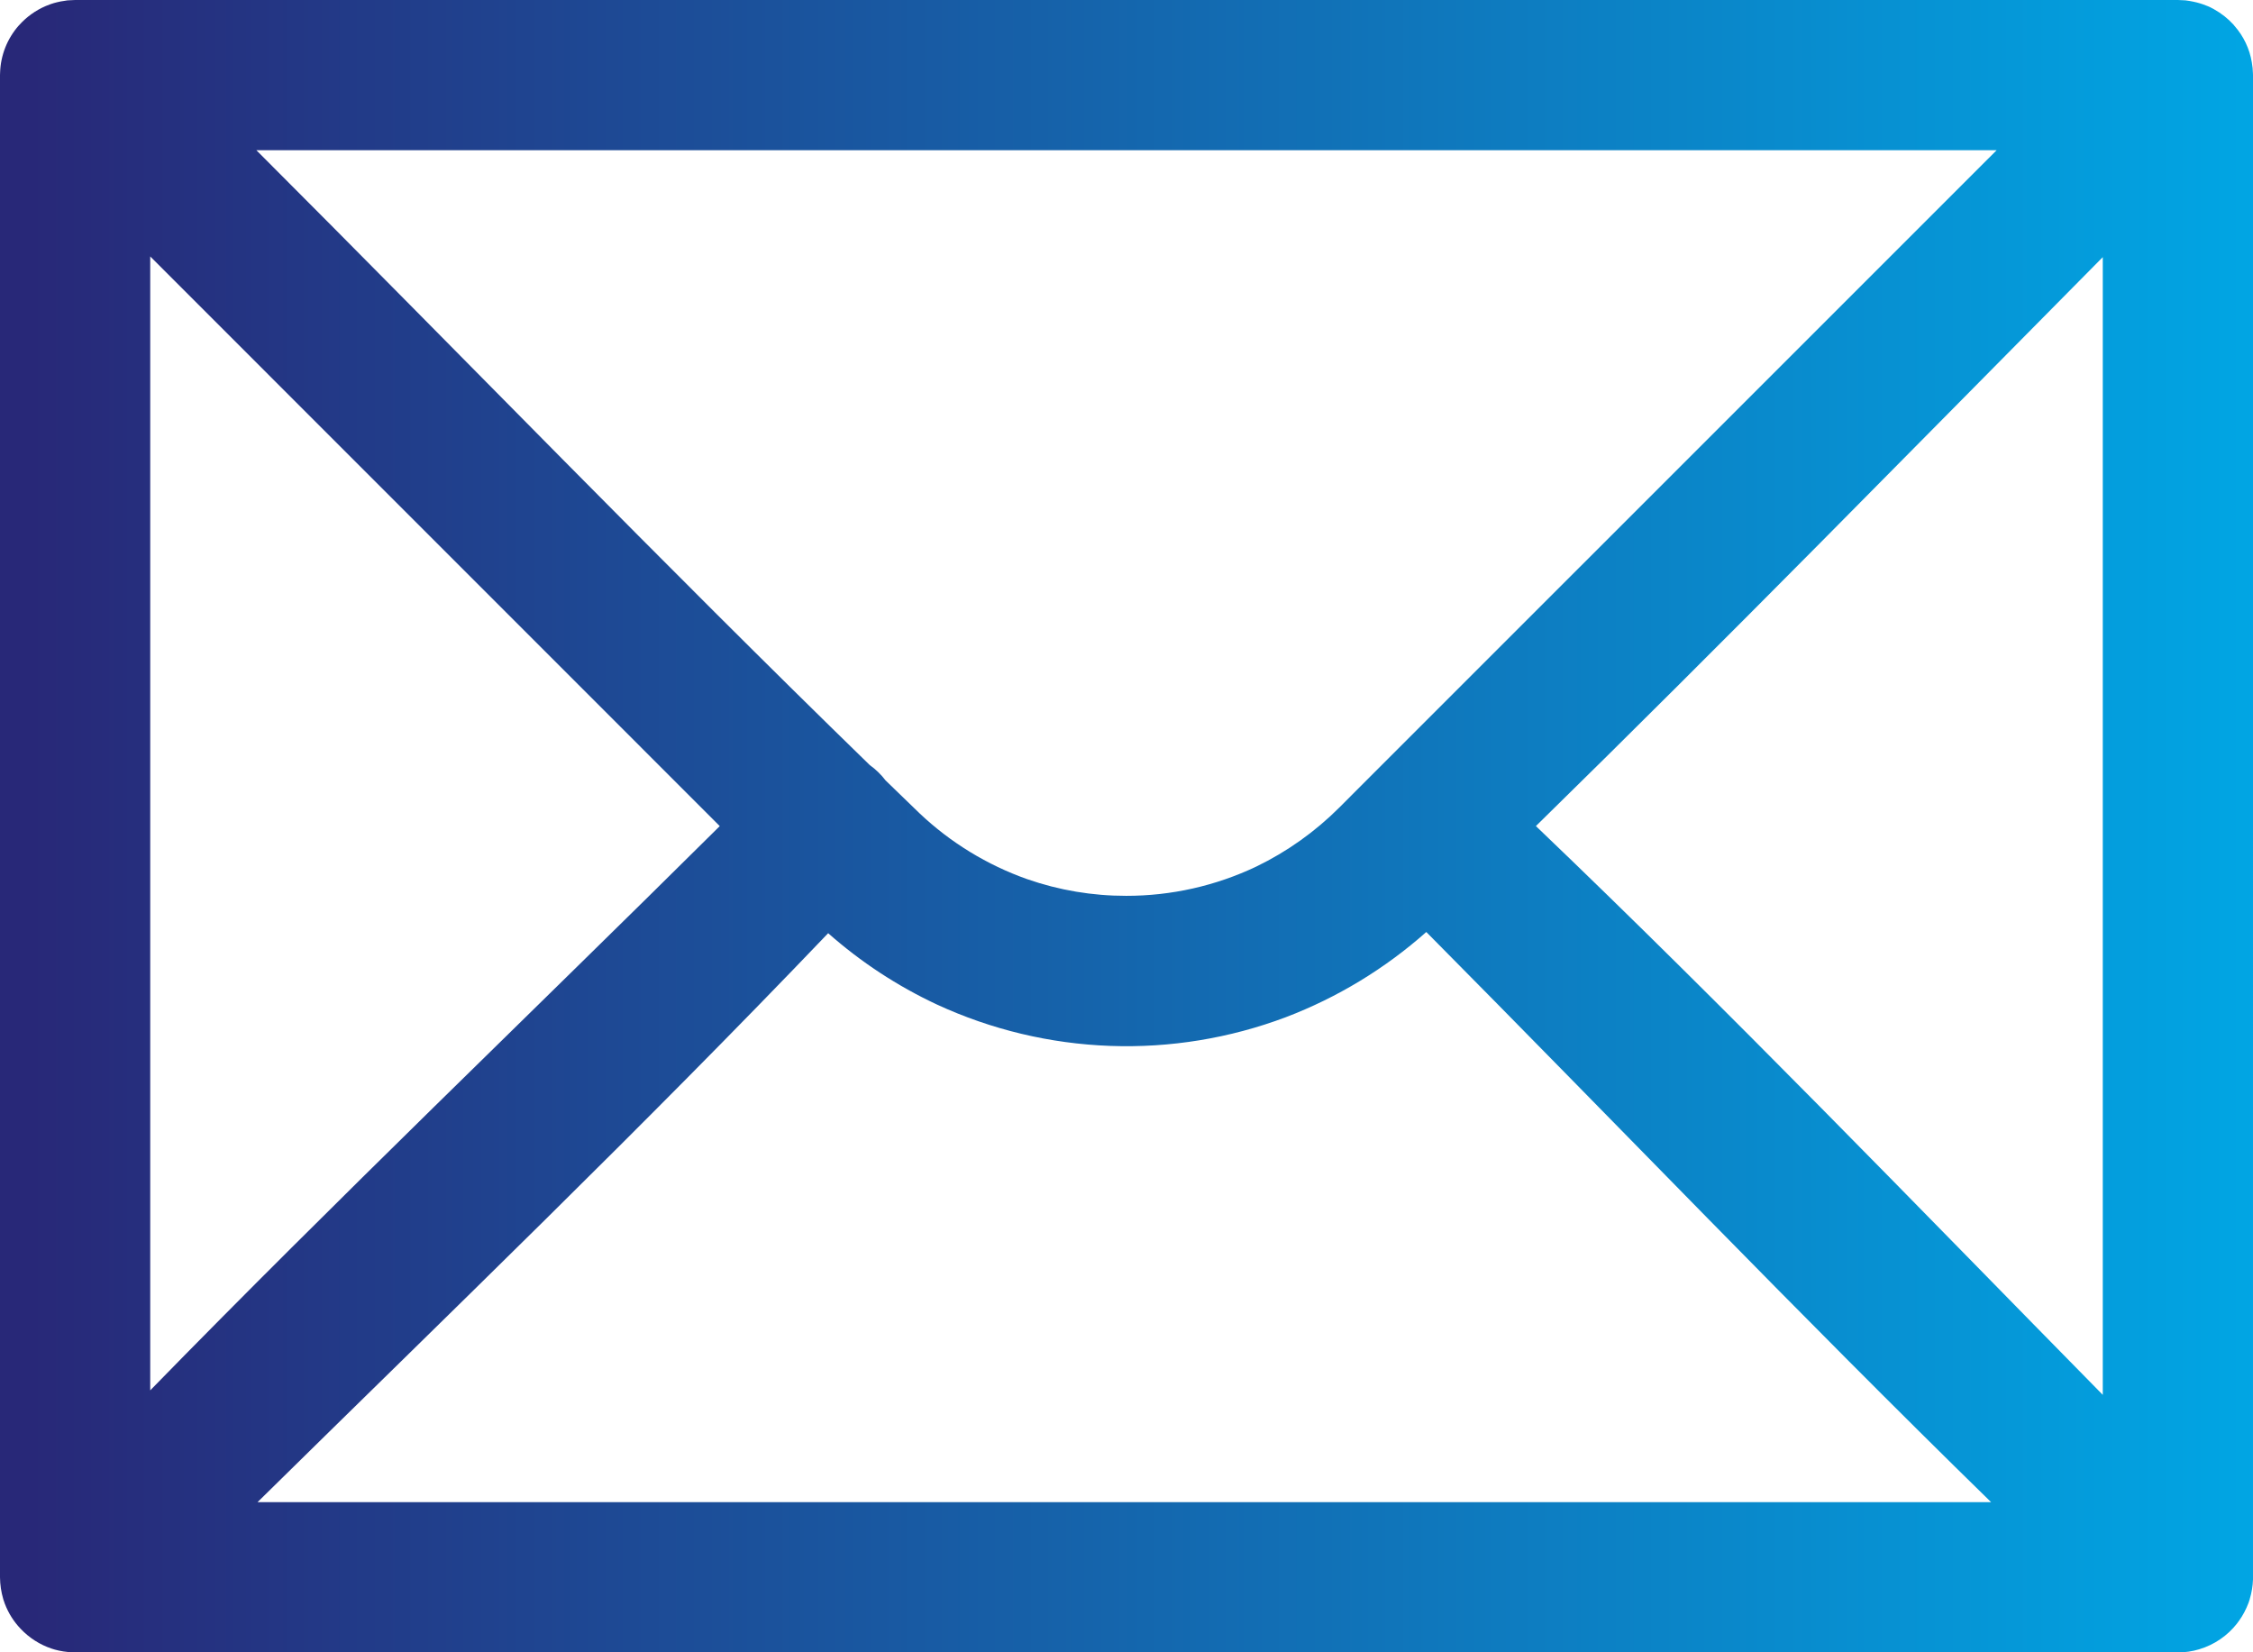<svg xmlns="http://www.w3.org/2000/svg" xmlns:xlink="http://www.w3.org/1999/xlink" width="49.088" height="35.999">
  <defs>
    <path id="a" d="M28.016 22.161a9.952 9.952 0 0 0 3.06-1.856c4.104 4.138 8.137 8.351 12.306 12.422H5.611c4.173-4.107 8.391-8.166 12.433-12.396a9.92 9.92 0 0 0 2.367 1.553 9.85 9.85 0 0 0 7.605.277m5.448-4.164c4.167-4.08 8.247-8.252 12.351-12.395v24.787c-4.09-4.158-8.137-8.363-12.351-12.392M3.273 5.587l12.409 12.411C11.548 22.1 7.338 26.125 3.273 30.291V5.587zm19.105 13.566a6.628 6.628 0 0 1-2.34-1.431c-.249-.239-.496-.478-.743-.719a1.613 1.613 0 0 0-.345-.335c-4.519-4.396-8.903-8.934-13.364-13.395h37.916l-13.57 13.568-.756.757a6.663 6.663 0 0 1-1.803 1.281 6.586 6.586 0 0 1-2.834.638 6.534 6.534 0 0 1-2.161-.364M1.636 0c-.055.004-.111.004-.166.008a1.979 1.979 0 0 0-.299.06l-.01.003-.019.007H1.14l-.01.003c-.034.012-.068.023-.101.038L1.023.12l-.005.002-.002.002-.021.008a1.646 1.646 0 0 0-.577.415L.414.551.41.556.409.557.407.558a1.63 1.63 0 0 0-.405 1.023C0 1.599 0 1.618 0 1.636V34.364a1.753 1.753 0 0 0 .07.472v.002l.008.023v.003l.002.003a.44.44 0 0 0 .018.051v.003l.003.008.003.008.002.005a1.616 1.616 0 0 0 .344.544c.186.197.42.348.68.433l.065.02c.06.017.122.03.186.04.084.014.169.021.255.021H47.454a1.556 1.556 0 0 0 .465-.069 1.641 1.641 0 0 0 .823-.563v-.001l.002-.002.005-.008.006-.007.004-.004.001-.003.003-.005.006-.008.004-.005.004-.006.002-.001.002-.003c.088-.121.158-.257.211-.398v-.003l.01-.023v-.004l.001-.006.005-.013.002-.004.002-.007.006-.019v-.003c.041-.137.065-.279.07-.423V1.637l-.001-.034a1.613 1.613 0 0 0-.024-.241 1.591 1.591 0 0 0-.381-.801L48.666.54a1.678 1.678 0 0 0-.427-.338L48.218.19l-.022-.011-.038-.02-.039-.018-.041-.016a1.603 1.603 0 0 0-.293-.089c-.05-.012-.101-.018-.154-.026l-.012-.002c-.056-.003-.111-.004-.167-.008H1.636z"/>
  </defs>
  <clipPath id="b">
    <use overflow="visible" xlink:href="#a"/>
  </clipPath>
  <linearGradient id="c" x1="-922.612" x2="-921.612" y1="2015.947" y2="2015.947" gradientTransform="matrix(49.088 0 0 -49.088 45289.422 98977.32)" gradientUnits="userSpaceOnUse">
    <stop offset="0" stop-color="#282878"/>
    <stop offset=".009" stop-color="#282878"/>
    <stop offset="1" stop-color="#00a7e5"/>
  </linearGradient>
  <path fill="url(#c)" d="M0 0h49.088v35.999H0z" clip-path="url(#b)"/>
</svg>

